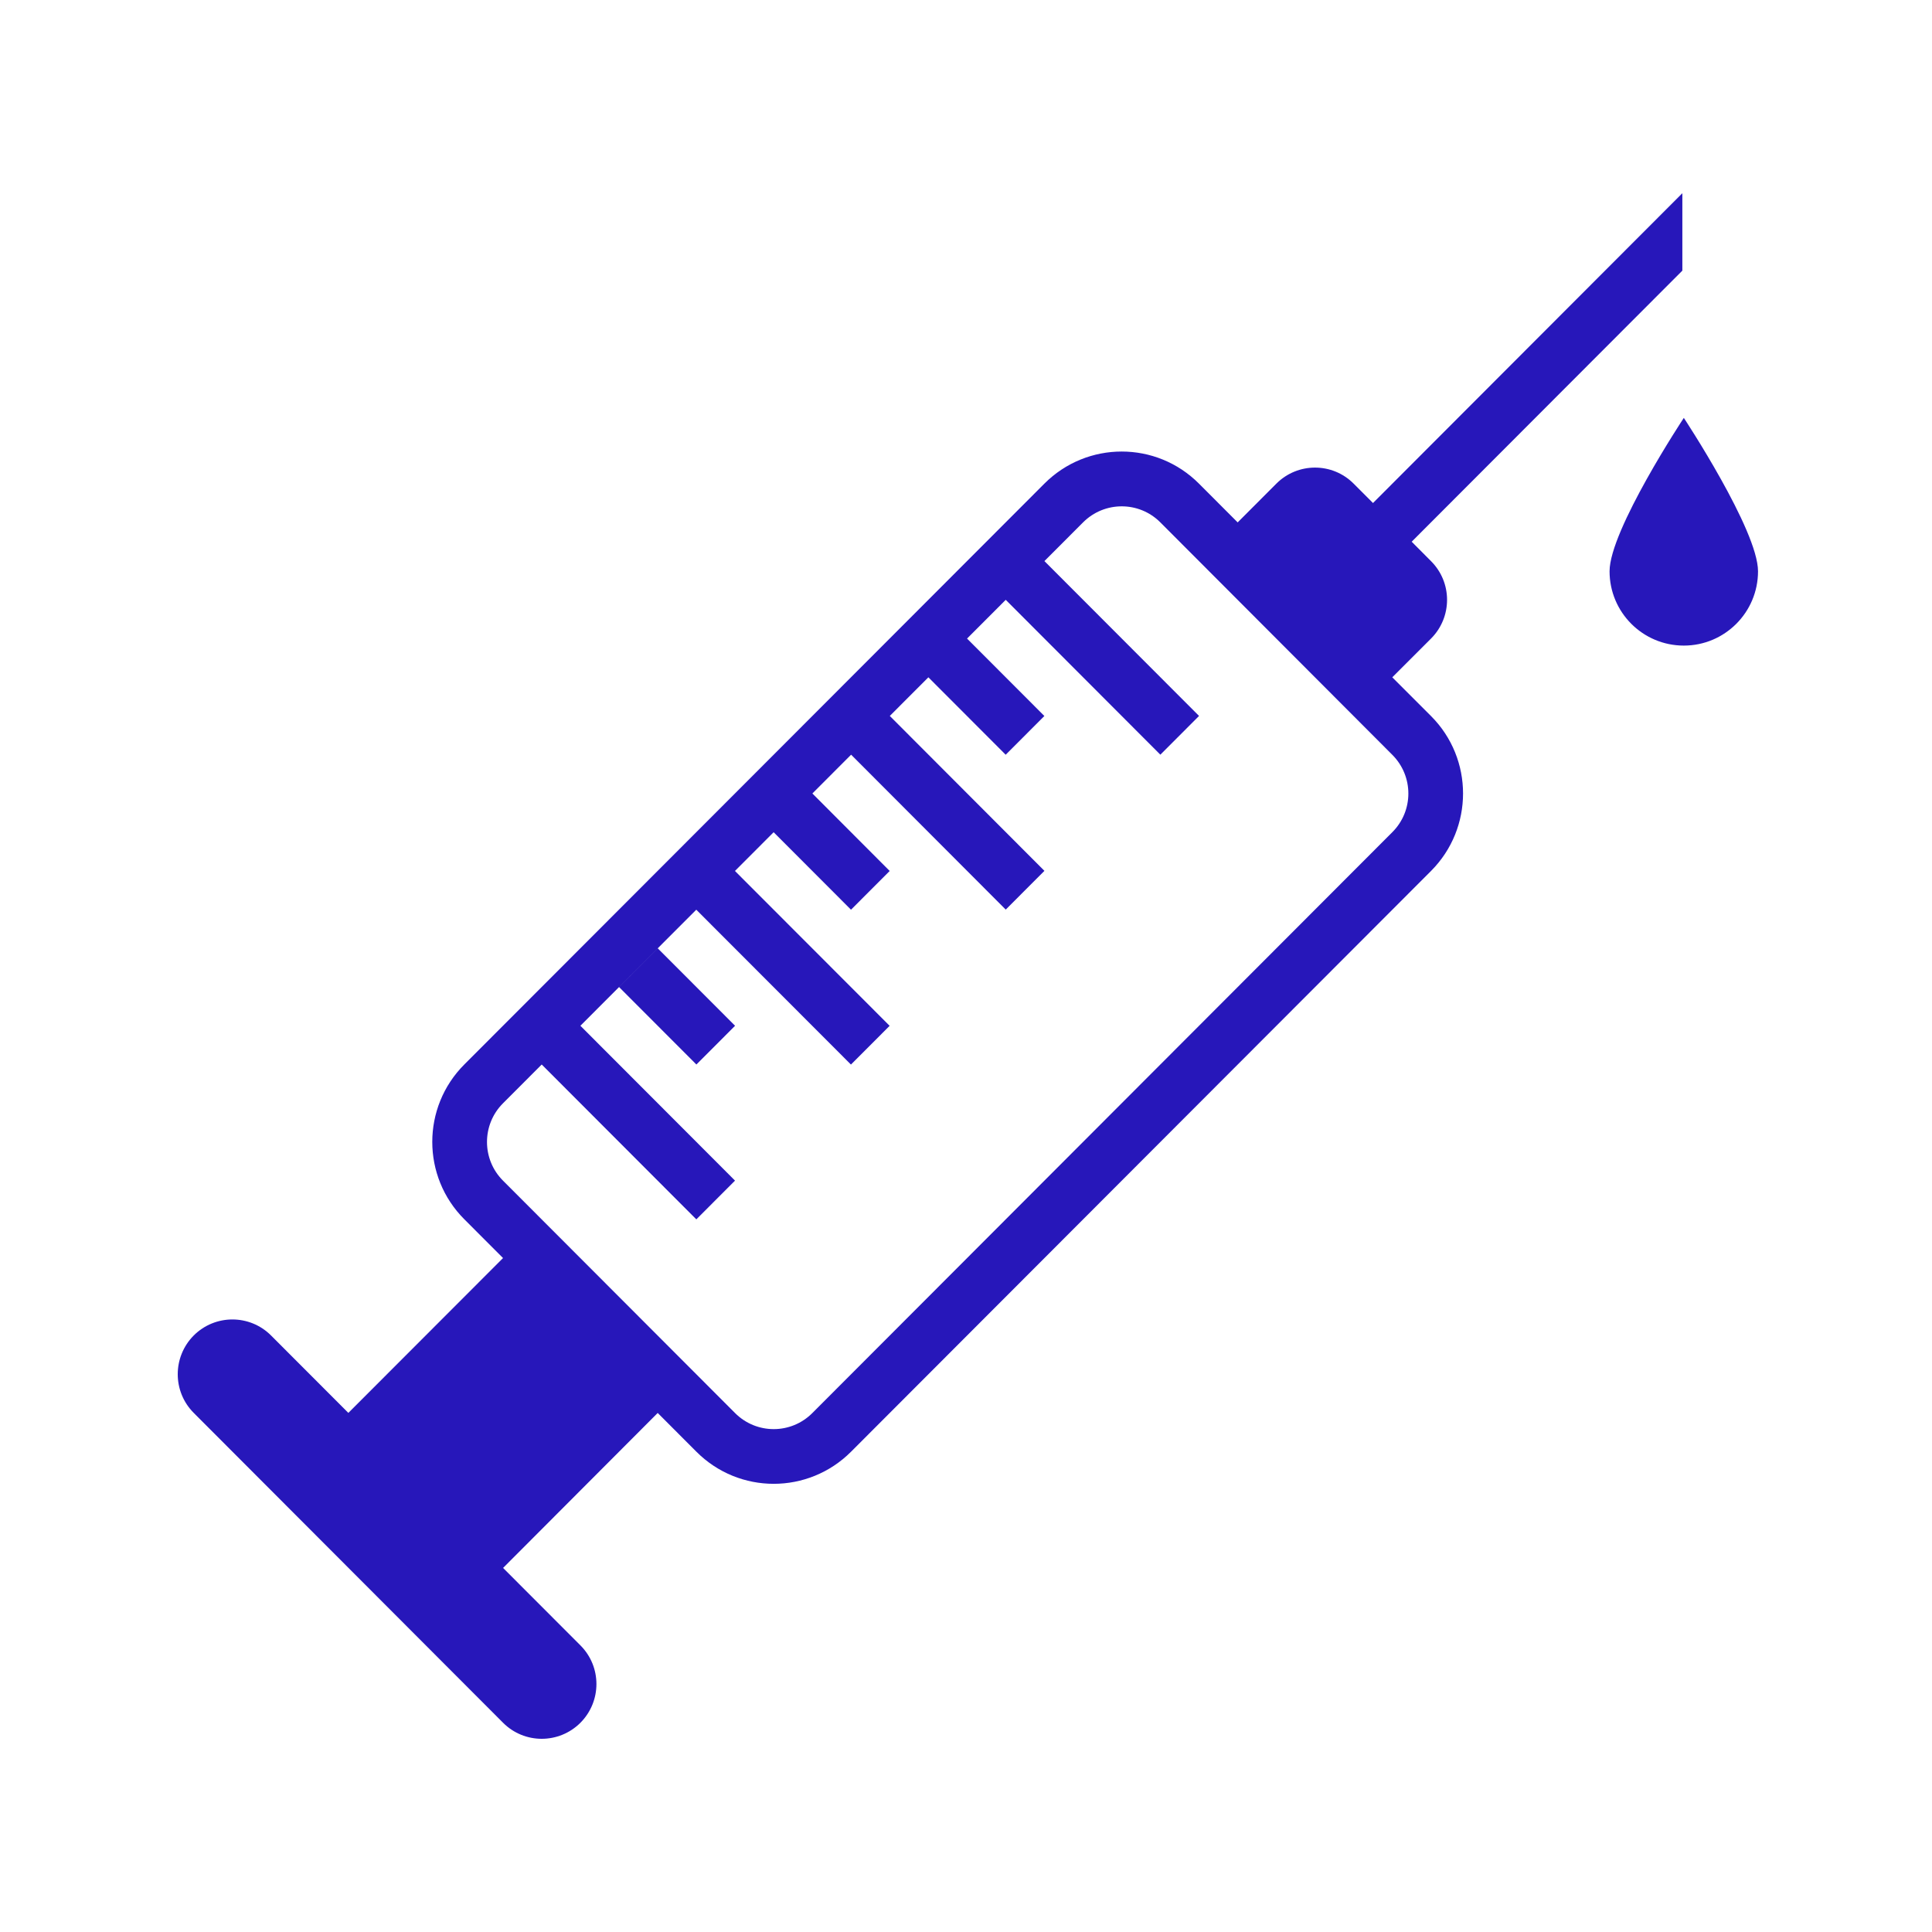 <?xml version="1.0" encoding="UTF-8"?> <svg xmlns="http://www.w3.org/2000/svg" width="500" height="500" viewBox="0 0 500 500" fill="none"> <path d="M370.348 145.222C375.881 150.749 375.881 159.72 370.348 165.261C364.816 170.787 360.322 175.287 360.322 175.287L370.348 185.313C381.398 196.381 381.398 214.323 370.348 225.405L220.254 375.699C209.189 386.781 191.275 386.781 180.225 375.699L170.213 365.673L130.198 405.779L150.206 425.817C155.738 431.343 155.738 440.3 150.206 445.855C144.673 451.382 135.716 451.382 130.198 445.855L50.138 365.658C44.62 360.132 44.62 351.175 50.138 345.62C55.671 340.094 64.628 340.094 70.146 345.62L90.154 365.658L130.184 325.582L120.172 315.555C109.107 304.502 109.107 286.546 120.172 275.478L270.281 125.169C281.346 114.087 299.246 114.087 310.296 125.169L320.307 135.196C320.307 135.196 324.8 130.696 330.318 125.169C335.851 119.628 344.808 119.628 350.326 125.169L355.331 130.183L435.391 50V70.038L365.343 140.194L370.348 145.222ZM300.3 135.196C294.782 129.655 285.824 129.655 280.292 135.196L250.273 165.261L270.281 185.299L260.27 195.325L240.262 175.287L210.243 205.352L230.251 225.405L220.24 235.431L200.218 215.378L190.206 225.405L230.236 265.481L220.225 275.508L180.195 235.431L150.206 265.467L190.221 305.543L180.21 315.57L140.195 275.493L130.184 285.52C124.651 291.046 124.651 300.032 130.184 305.558L190.221 365.687C195.753 371.243 204.711 371.243 210.243 365.687L360.322 215.378C365.869 209.852 365.869 200.881 360.322 195.34L300.3 135.196ZM260.284 155.234L270.295 145.208L310.311 185.284L300.3 195.311L260.284 155.234ZM260.284 235.402L220.269 195.311L230.28 185.284L270.295 225.375L260.284 235.402ZM160.217 255.455L170.228 245.428L190.236 265.467L180.225 275.493L160.217 255.455ZM454.974 147.846C454.974 158.474 446.368 167.078 435.772 167.078C425.146 167.078 416.554 158.459 416.554 147.846C416.554 137.204 435.772 108.151 435.772 108.151C435.772 108.151 454.974 137.219 454.974 147.846Z" fill="#2717BA"></path> </svg> 
